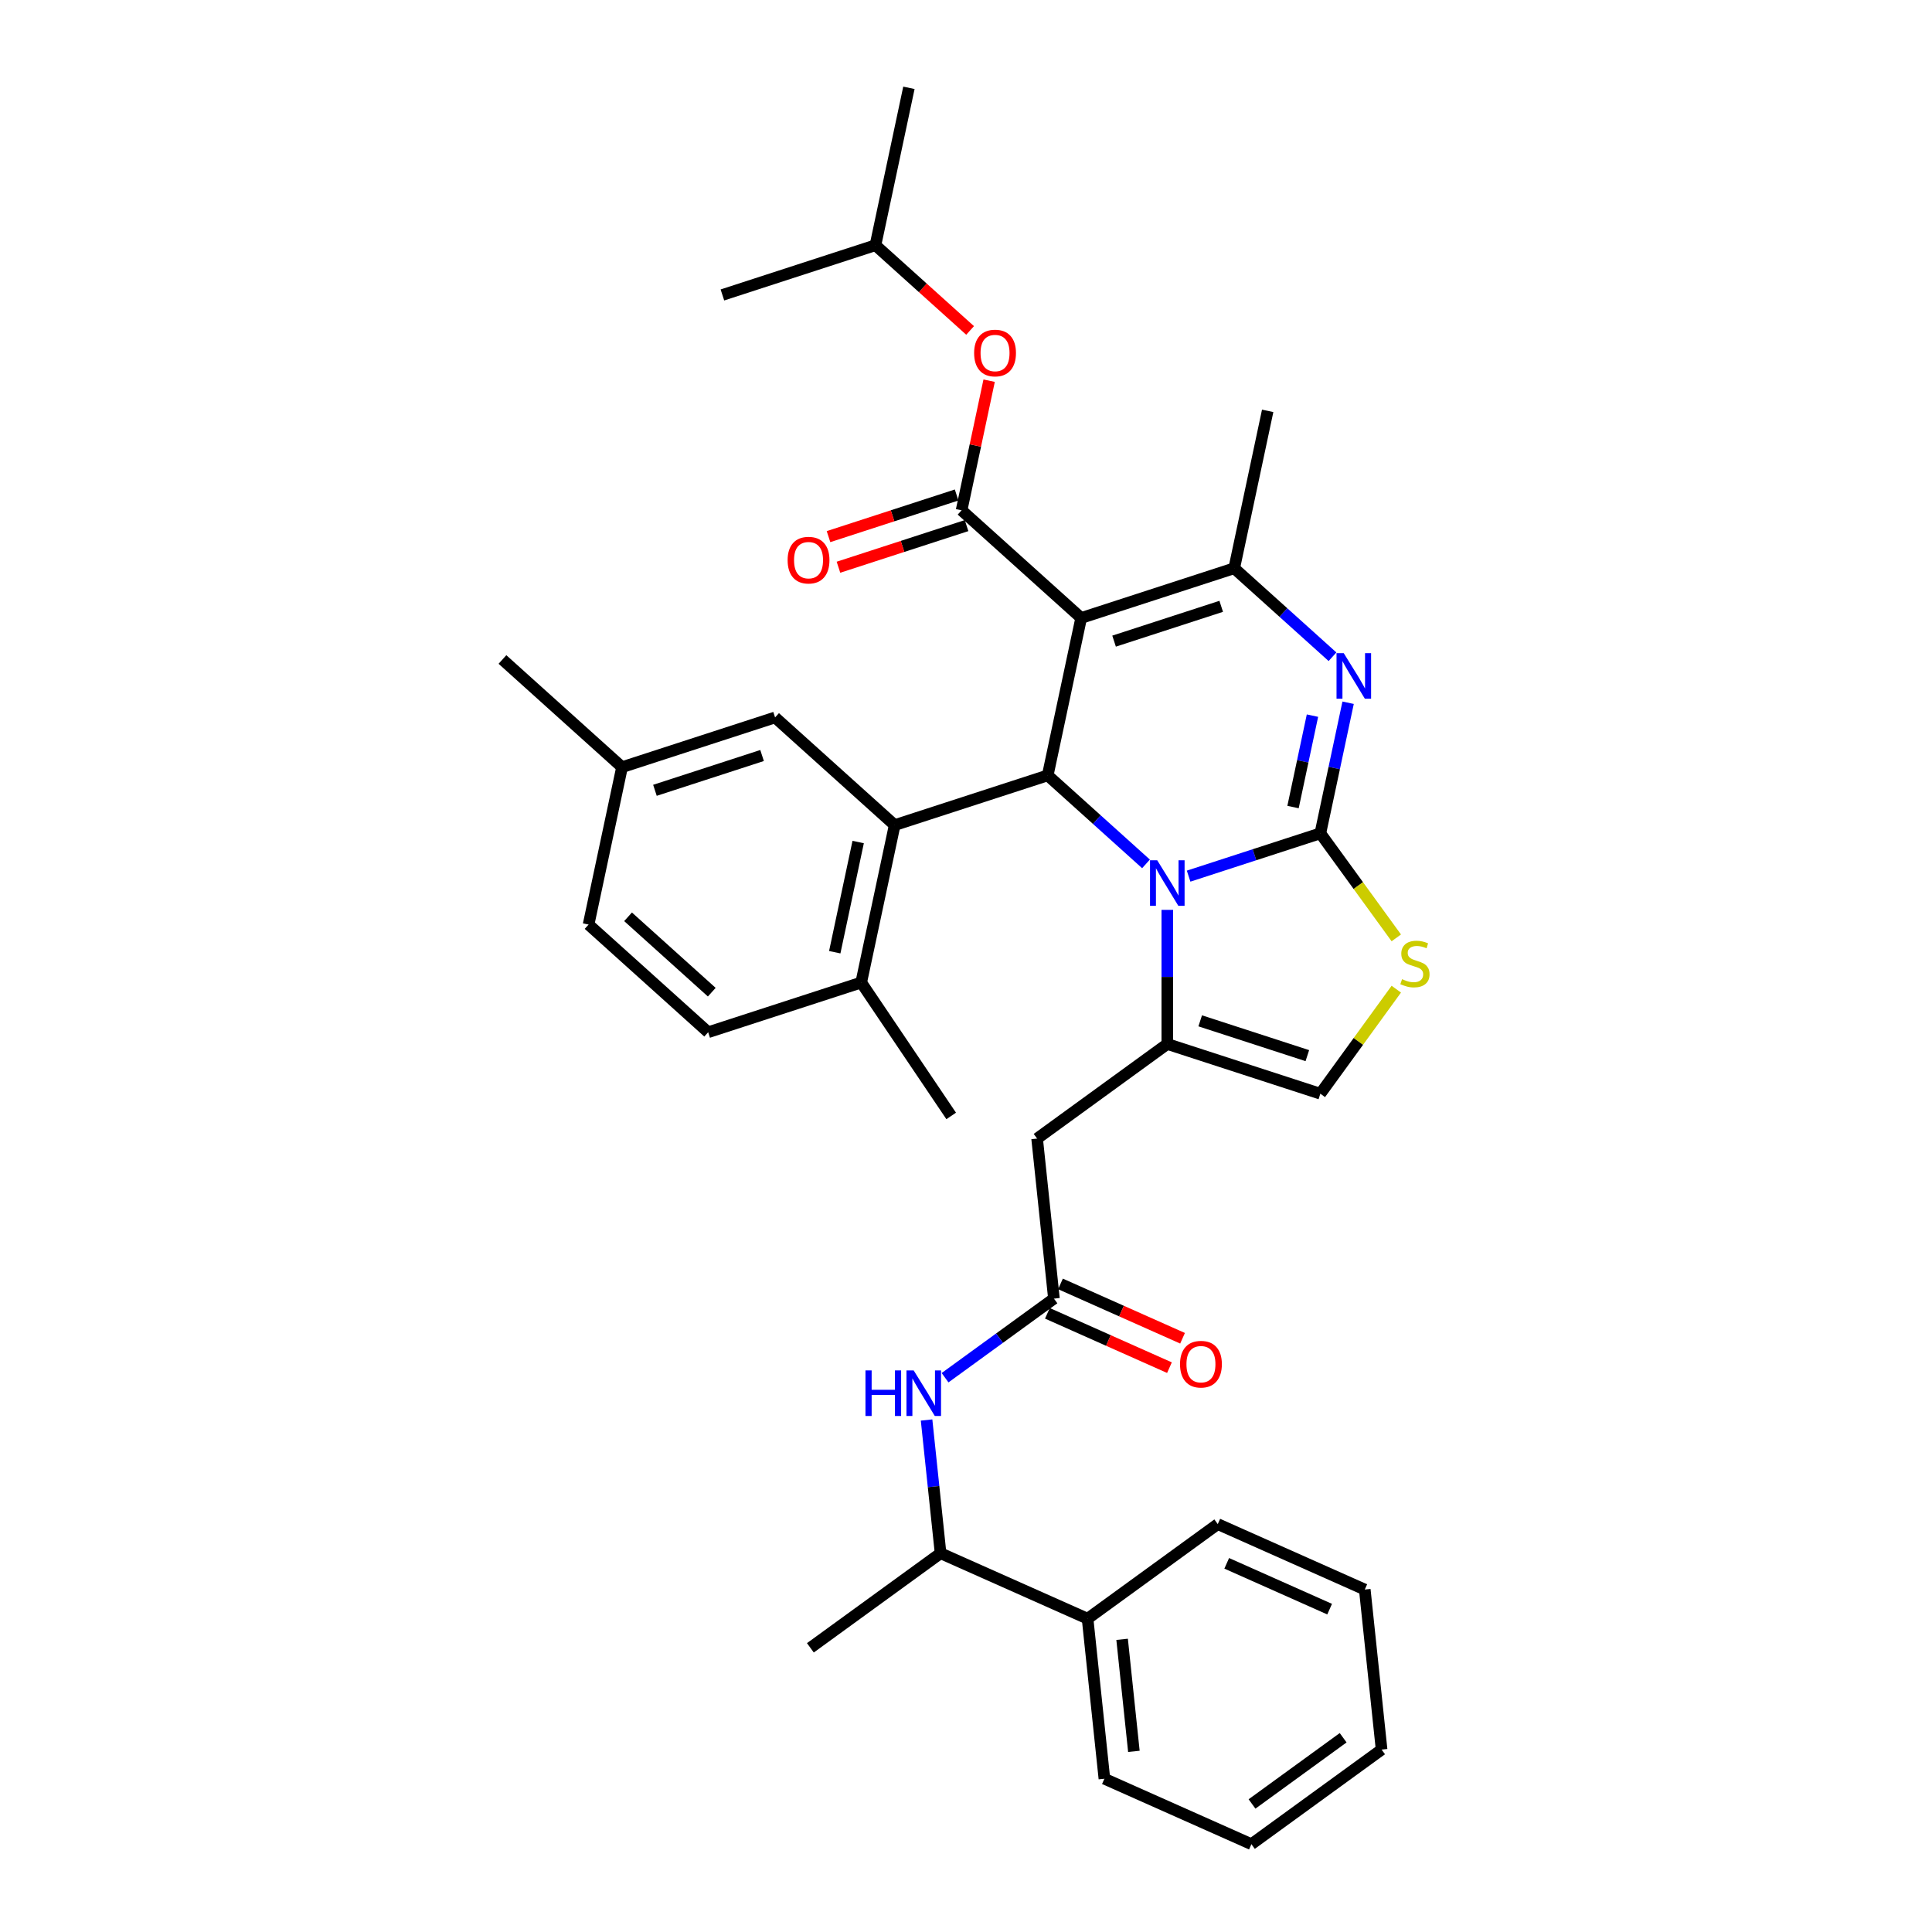 <?xml version='1.0' encoding='iso-8859-1'?>
<svg version='1.1' baseProfile='full'
              xmlns='http://www.w3.org/2000/svg'
                      xmlns:rdkit='http://www.rdkit.org/xml'
                      xmlns:xlink='http://www.w3.org/1999/xlink'
                  xml:space='preserve'
width='1000px' height='1000px' viewBox='0 0 1000 1000'>
<!-- END OF HEADER -->
<rect style='opacity:1.0;fill:#FFFFFF;stroke:none' width='1000' height='1000' x='0' y='0'> </rect>
<path class='bond-0' d='M 562.929,837.831 L 486.838,803.953' style='fill:none;fill-rule:evenodd;stroke:#000000;stroke-width:6px;stroke-linecap:butt;stroke-linejoin:miter;stroke-opacity:1' />
<path class='bond-1' d='M 562.929,837.831 L 571.636,920.667' style='fill:none;fill-rule:evenodd;stroke:#000000;stroke-width:6px;stroke-linecap:butt;stroke-linejoin:miter;stroke-opacity:1' />
<path class='bond-1' d='M 580.802,848.515 L 586.897,906.501' style='fill:none;fill-rule:evenodd;stroke:#000000;stroke-width:6px;stroke-linecap:butt;stroke-linejoin:miter;stroke-opacity:1' />
<path class='bond-2' d='M 562.929,837.831 L 630.314,788.873' style='fill:none;fill-rule:evenodd;stroke:#000000;stroke-width:6px;stroke-linecap:butt;stroke-linejoin:miter;stroke-opacity:1' />
<path class='bond-3' d='M 545.516,672.159 L 517.338,692.632' style='fill:none;fill-rule:evenodd;stroke:#000000;stroke-width:6px;stroke-linecap:butt;stroke-linejoin:miter;stroke-opacity:1' />
<path class='bond-3' d='M 517.338,692.632 L 489.159,713.105' style='fill:none;fill-rule:evenodd;stroke:#0000FF;stroke-width:6px;stroke-linecap:butt;stroke-linejoin:miter;stroke-opacity:1' />
<path class='bond-4' d='M 542.129,679.768 L 573.719,693.833' style='fill:none;fill-rule:evenodd;stroke:#000000;stroke-width:6px;stroke-linecap:butt;stroke-linejoin:miter;stroke-opacity:1' />
<path class='bond-4' d='M 573.719,693.833 L 605.31,707.898' style='fill:none;fill-rule:evenodd;stroke:#FF0000;stroke-width:6px;stroke-linecap:butt;stroke-linejoin:miter;stroke-opacity:1' />
<path class='bond-4' d='M 548.904,664.55 L 580.495,678.615' style='fill:none;fill-rule:evenodd;stroke:#000000;stroke-width:6px;stroke-linecap:butt;stroke-linejoin:miter;stroke-opacity:1' />
<path class='bond-4' d='M 580.495,678.615 L 612.085,692.68' style='fill:none;fill-rule:evenodd;stroke:#FF0000;stroke-width:6px;stroke-linecap:butt;stroke-linejoin:miter;stroke-opacity:1' />
<path class='bond-5' d='M 545.516,672.159 L 536.81,589.323' style='fill:none;fill-rule:evenodd;stroke:#000000;stroke-width:6px;stroke-linecap:butt;stroke-linejoin:miter;stroke-opacity:1' />
<path class='bond-6' d='M 479.59,734.993 L 483.214,769.473' style='fill:none;fill-rule:evenodd;stroke:#0000FF;stroke-width:6px;stroke-linecap:butt;stroke-linejoin:miter;stroke-opacity:1' />
<path class='bond-6' d='M 483.214,769.473 L 486.838,803.953' style='fill:none;fill-rule:evenodd;stroke:#000000;stroke-width:6px;stroke-linecap:butt;stroke-linejoin:miter;stroke-opacity:1' />
<path class='bond-7' d='M 486.838,803.953 L 419.453,852.911' style='fill:none;fill-rule:evenodd;stroke:#000000;stroke-width:6px;stroke-linecap:butt;stroke-linejoin:miter;stroke-opacity:1' />
<path class='bond-8' d='M 697.779,363.738 L 690.595,397.535' style='fill:none;fill-rule:evenodd;stroke:#0000FF;stroke-width:6px;stroke-linecap:butt;stroke-linejoin:miter;stroke-opacity:1' />
<path class='bond-8' d='M 690.595,397.535 L 683.411,431.333' style='fill:none;fill-rule:evenodd;stroke:#000000;stroke-width:6px;stroke-linecap:butt;stroke-linejoin:miter;stroke-opacity:1' />
<path class='bond-8' d='M 679.329,370.413 L 674.3,394.072' style='fill:none;fill-rule:evenodd;stroke:#0000FF;stroke-width:6px;stroke-linecap:butt;stroke-linejoin:miter;stroke-opacity:1' />
<path class='bond-8' d='M 674.3,394.072 L 669.272,417.73' style='fill:none;fill-rule:evenodd;stroke:#000000;stroke-width:6px;stroke-linecap:butt;stroke-linejoin:miter;stroke-opacity:1' />
<path class='bond-9' d='M 689.7,339.931 L 664.265,317.029' style='fill:none;fill-rule:evenodd;stroke:#0000FF;stroke-width:6px;stroke-linecap:butt;stroke-linejoin:miter;stroke-opacity:1' />
<path class='bond-9' d='M 664.265,317.029 L 638.83,294.127' style='fill:none;fill-rule:evenodd;stroke:#000000;stroke-width:6px;stroke-linecap:butt;stroke-linejoin:miter;stroke-opacity:1' />
<path class='bond-10' d='M 542.297,401.339 L 567.732,424.241' style='fill:none;fill-rule:evenodd;stroke:#000000;stroke-width:6px;stroke-linecap:butt;stroke-linejoin:miter;stroke-opacity:1' />
<path class='bond-10' d='M 567.732,424.241 L 593.167,447.143' style='fill:none;fill-rule:evenodd;stroke:#0000FF;stroke-width:6px;stroke-linecap:butt;stroke-linejoin:miter;stroke-opacity:1' />
<path class='bond-11' d='M 542.297,401.339 L 559.614,319.866' style='fill:none;fill-rule:evenodd;stroke:#000000;stroke-width:6px;stroke-linecap:butt;stroke-linejoin:miter;stroke-opacity:1' />
<path class='bond-12' d='M 542.297,401.339 L 463.081,427.077' style='fill:none;fill-rule:evenodd;stroke:#000000;stroke-width:6px;stroke-linecap:butt;stroke-linejoin:miter;stroke-opacity:1' />
<path class='bond-13' d='M 559.614,319.866 L 497.716,264.133' style='fill:none;fill-rule:evenodd;stroke:#000000;stroke-width:6px;stroke-linecap:butt;stroke-linejoin:miter;stroke-opacity:1' />
<path class='bond-14' d='M 559.614,319.866 L 638.83,294.127' style='fill:none;fill-rule:evenodd;stroke:#000000;stroke-width:6px;stroke-linecap:butt;stroke-linejoin:miter;stroke-opacity:1' />
<path class='bond-14' d='M 576.644,331.849 L 632.095,313.831' style='fill:none;fill-rule:evenodd;stroke:#000000;stroke-width:6px;stroke-linecap:butt;stroke-linejoin:miter;stroke-opacity:1' />
<path class='bond-15' d='M 638.83,294.127 L 656.147,212.655' style='fill:none;fill-rule:evenodd;stroke:#000000;stroke-width:6px;stroke-linecap:butt;stroke-linejoin:miter;stroke-opacity:1' />
<path class='bond-16' d='M 615.223,453.489 L 649.317,442.411' style='fill:none;fill-rule:evenodd;stroke:#0000FF;stroke-width:6px;stroke-linecap:butt;stroke-linejoin:miter;stroke-opacity:1' />
<path class='bond-16' d='M 649.317,442.411 L 683.411,431.333' style='fill:none;fill-rule:evenodd;stroke:#000000;stroke-width:6px;stroke-linecap:butt;stroke-linejoin:miter;stroke-opacity:1' />
<path class='bond-17' d='M 604.195,470.949 L 604.195,505.657' style='fill:none;fill-rule:evenodd;stroke:#0000FF;stroke-width:6px;stroke-linecap:butt;stroke-linejoin:miter;stroke-opacity:1' />
<path class='bond-17' d='M 604.195,505.657 L 604.195,540.365' style='fill:none;fill-rule:evenodd;stroke:#000000;stroke-width:6px;stroke-linecap:butt;stroke-linejoin:miter;stroke-opacity:1' />
<path class='bond-18' d='M 683.411,431.333 L 703.067,458.388' style='fill:none;fill-rule:evenodd;stroke:#000000;stroke-width:6px;stroke-linecap:butt;stroke-linejoin:miter;stroke-opacity:1' />
<path class='bond-18' d='M 703.067,458.388 L 722.724,485.443' style='fill:none;fill-rule:evenodd;stroke:#CCCC00;stroke-width:6px;stroke-linecap:butt;stroke-linejoin:miter;stroke-opacity:1' />
<path class='bond-19' d='M 722.724,511.994 L 703.067,539.049' style='fill:none;fill-rule:evenodd;stroke:#CCCC00;stroke-width:6px;stroke-linecap:butt;stroke-linejoin:miter;stroke-opacity:1' />
<path class='bond-19' d='M 703.067,539.049 L 683.411,566.103' style='fill:none;fill-rule:evenodd;stroke:#000000;stroke-width:6px;stroke-linecap:butt;stroke-linejoin:miter;stroke-opacity:1' />
<path class='bond-20' d='M 683.411,566.103 L 604.195,540.365' style='fill:none;fill-rule:evenodd;stroke:#000000;stroke-width:6px;stroke-linecap:butt;stroke-linejoin:miter;stroke-opacity:1' />
<path class='bond-20' d='M 676.676,546.399 L 621.225,528.382' style='fill:none;fill-rule:evenodd;stroke:#000000;stroke-width:6px;stroke-linecap:butt;stroke-linejoin:miter;stroke-opacity:1' />
<path class='bond-21' d='M 604.195,540.365 L 536.81,589.323' style='fill:none;fill-rule:evenodd;stroke:#000000;stroke-width:6px;stroke-linecap:butt;stroke-linejoin:miter;stroke-opacity:1' />
<path class='bond-22' d='M 463.081,427.077 L 445.763,508.55' style='fill:none;fill-rule:evenodd;stroke:#000000;stroke-width:6px;stroke-linecap:butt;stroke-linejoin:miter;stroke-opacity:1' />
<path class='bond-22' d='M 444.189,435.835 L 432.066,492.865' style='fill:none;fill-rule:evenodd;stroke:#000000;stroke-width:6px;stroke-linecap:butt;stroke-linejoin:miter;stroke-opacity:1' />
<path class='bond-23' d='M 463.081,427.077 L 401.182,371.344' style='fill:none;fill-rule:evenodd;stroke:#000000;stroke-width:6px;stroke-linecap:butt;stroke-linejoin:miter;stroke-opacity:1' />
<path class='bond-24' d='M 497.716,264.133 L 504.847,230.585' style='fill:none;fill-rule:evenodd;stroke:#000000;stroke-width:6px;stroke-linecap:butt;stroke-linejoin:miter;stroke-opacity:1' />
<path class='bond-24' d='M 504.847,230.585 L 511.977,197.037' style='fill:none;fill-rule:evenodd;stroke:#FF0000;stroke-width:6px;stroke-linecap:butt;stroke-linejoin:miter;stroke-opacity:1' />
<path class='bond-25' d='M 495.142,256.211 L 461.989,266.983' style='fill:none;fill-rule:evenodd;stroke:#000000;stroke-width:6px;stroke-linecap:butt;stroke-linejoin:miter;stroke-opacity:1' />
<path class='bond-25' d='M 461.989,266.983 L 428.836,277.755' style='fill:none;fill-rule:evenodd;stroke:#FF0000;stroke-width:6px;stroke-linecap:butt;stroke-linejoin:miter;stroke-opacity:1' />
<path class='bond-25' d='M 500.29,272.054 L 467.137,282.826' style='fill:none;fill-rule:evenodd;stroke:#000000;stroke-width:6px;stroke-linecap:butt;stroke-linejoin:miter;stroke-opacity:1' />
<path class='bond-25' d='M 467.137,282.826 L 433.984,293.598' style='fill:none;fill-rule:evenodd;stroke:#FF0000;stroke-width:6px;stroke-linecap:butt;stroke-linejoin:miter;stroke-opacity:1' />
<path class='bond-26' d='M 502.123,171.036 L 477.629,148.981' style='fill:none;fill-rule:evenodd;stroke:#FF0000;stroke-width:6px;stroke-linecap:butt;stroke-linejoin:miter;stroke-opacity:1' />
<path class='bond-26' d='M 477.629,148.981 L 453.135,126.927' style='fill:none;fill-rule:evenodd;stroke:#000000;stroke-width:6px;stroke-linecap:butt;stroke-linejoin:miter;stroke-opacity:1' />
<path class='bond-27' d='M 445.763,508.55 L 366.547,534.288' style='fill:none;fill-rule:evenodd;stroke:#000000;stroke-width:6px;stroke-linecap:butt;stroke-linejoin:miter;stroke-opacity:1' />
<path class='bond-28' d='M 445.763,508.55 L 492.336,577.605' style='fill:none;fill-rule:evenodd;stroke:#000000;stroke-width:6px;stroke-linecap:butt;stroke-linejoin:miter;stroke-opacity:1' />
<path class='bond-29' d='M 401.182,371.344 L 321.967,397.083' style='fill:none;fill-rule:evenodd;stroke:#000000;stroke-width:6px;stroke-linecap:butt;stroke-linejoin:miter;stroke-opacity:1' />
<path class='bond-29' d='M 394.448,391.048 L 338.997,409.065' style='fill:none;fill-rule:evenodd;stroke:#000000;stroke-width:6px;stroke-linecap:butt;stroke-linejoin:miter;stroke-opacity:1' />
<path class='bond-30' d='M 453.135,126.927 L 470.452,45.455' style='fill:none;fill-rule:evenodd;stroke:#000000;stroke-width:6px;stroke-linecap:butt;stroke-linejoin:miter;stroke-opacity:1' />
<path class='bond-31' d='M 453.135,126.927 L 373.919,152.666' style='fill:none;fill-rule:evenodd;stroke:#000000;stroke-width:6px;stroke-linecap:butt;stroke-linejoin:miter;stroke-opacity:1' />
<path class='bond-32' d='M 366.547,534.288 L 304.649,478.555' style='fill:none;fill-rule:evenodd;stroke:#000000;stroke-width:6px;stroke-linecap:butt;stroke-linejoin:miter;stroke-opacity:1' />
<path class='bond-32' d='M 368.409,513.549 L 325.081,474.535' style='fill:none;fill-rule:evenodd;stroke:#000000;stroke-width:6px;stroke-linecap:butt;stroke-linejoin:miter;stroke-opacity:1' />
<path class='bond-33' d='M 321.967,397.083 L 304.649,478.555' style='fill:none;fill-rule:evenodd;stroke:#000000;stroke-width:6px;stroke-linecap:butt;stroke-linejoin:miter;stroke-opacity:1' />
<path class='bond-34' d='M 321.967,397.083 L 260.068,341.349' style='fill:none;fill-rule:evenodd;stroke:#000000;stroke-width:6px;stroke-linecap:butt;stroke-linejoin:miter;stroke-opacity:1' />
<path class='bond-35' d='M 571.636,920.667 L 647.727,954.545' style='fill:none;fill-rule:evenodd;stroke:#000000;stroke-width:6px;stroke-linecap:butt;stroke-linejoin:miter;stroke-opacity:1' />
<path class='bond-36' d='M 630.314,788.873 L 706.406,822.751' style='fill:none;fill-rule:evenodd;stroke:#000000;stroke-width:6px;stroke-linecap:butt;stroke-linejoin:miter;stroke-opacity:1' />
<path class='bond-36' d='M 634.952,809.173 L 688.216,832.888' style='fill:none;fill-rule:evenodd;stroke:#000000;stroke-width:6px;stroke-linecap:butt;stroke-linejoin:miter;stroke-opacity:1' />
<path class='bond-37' d='M 706.406,822.751 L 715.112,905.587' style='fill:none;fill-rule:evenodd;stroke:#000000;stroke-width:6px;stroke-linecap:butt;stroke-linejoin:miter;stroke-opacity:1' />
<path class='bond-38' d='M 647.727,954.545 L 715.112,905.587' style='fill:none;fill-rule:evenodd;stroke:#000000;stroke-width:6px;stroke-linecap:butt;stroke-linejoin:miter;stroke-opacity:1' />
<path class='bond-38' d='M 648.043,933.725 L 695.213,899.454' style='fill:none;fill-rule:evenodd;stroke:#000000;stroke-width:6px;stroke-linecap:butt;stroke-linejoin:miter;stroke-opacity:1' />
<path  class='atom-2' d='M 447.963 709.323
L 451.161 709.323
L 451.161 719.351
L 463.222 719.351
L 463.222 709.323
L 466.42 709.323
L 466.42 732.911
L 463.222 732.911
L 463.222 722.016
L 451.161 722.016
L 451.161 732.911
L 447.963 732.911
L 447.963 709.323
' fill='#0000FF'/>
<path  class='atom-2' d='M 472.917 709.323
L 480.647 721.817
Q 481.413 723.049, 482.646 725.282
Q 483.879 727.514, 483.945 727.647
L 483.945 709.323
L 487.077 709.323
L 487.077 732.911
L 483.845 732.911
L 475.549 719.251
Q 474.583 717.652, 473.55 715.82
Q 472.551 713.987, 472.251 713.421
L 472.251 732.911
L 469.186 732.911
L 469.186 709.323
L 472.917 709.323
' fill='#0000FF'/>
<path  class='atom-3' d='M 610.78 706.104
Q 610.78 700.44, 613.578 697.275
Q 616.377 694.109, 621.608 694.109
Q 626.839 694.109, 629.637 697.275
Q 632.436 700.44, 632.436 706.104
Q 632.436 711.834, 629.604 715.099
Q 626.772 718.331, 621.608 718.331
Q 616.41 718.331, 613.578 715.099
Q 610.78 711.867, 610.78 706.104
M 621.608 715.666
Q 625.206 715.666, 627.138 713.267
Q 629.104 710.835, 629.104 706.104
Q 629.104 701.472, 627.138 699.14
Q 625.206 696.775, 621.608 696.775
Q 618.01 696.775, 616.044 699.107
Q 614.111 701.439, 614.111 706.104
Q 614.111 710.868, 616.044 713.267
Q 618.01 715.666, 621.608 715.666
' fill='#FF0000'/>
<path  class='atom-5' d='M 695.514 338.067
L 703.244 350.561
Q 704.01 351.793, 705.243 354.026
Q 706.475 356.258, 706.542 356.391
L 706.542 338.067
L 709.674 338.067
L 709.674 361.655
L 706.442 361.655
L 698.146 347.995
Q 697.18 346.396, 696.147 344.564
Q 695.148 342.731, 694.848 342.165
L 694.848 361.655
L 691.783 361.655
L 691.783 338.067
L 695.514 338.067
' fill='#0000FF'/>
<path  class='atom-9' d='M 598.981 445.278
L 606.71 457.772
Q 607.477 459.004, 608.709 461.237
Q 609.942 463.469, 610.009 463.602
L 610.009 445.278
L 613.141 445.278
L 613.141 468.866
L 609.909 468.866
L 601.613 455.206
Q 600.647 453.607, 599.614 451.775
Q 598.614 449.942, 598.314 449.376
L 598.314 468.866
L 595.249 468.866
L 595.249 445.278
L 598.981 445.278
' fill='#0000FF'/>
<path  class='atom-11' d='M 725.705 506.814
Q 725.972 506.914, 727.071 507.381
Q 728.171 507.847, 729.37 508.147
Q 730.603 508.414, 731.802 508.414
Q 734.035 508.414, 735.334 507.347
Q 736.633 506.248, 736.633 504.349
Q 736.633 503.05, 735.967 502.25
Q 735.334 501.45, 734.335 501.017
Q 733.335 500.584, 731.669 500.084
Q 729.57 499.451, 728.304 498.852
Q 727.071 498.252, 726.172 496.986
Q 725.306 495.72, 725.306 493.588
Q 725.306 490.622, 727.305 488.79
Q 729.337 486.957, 733.335 486.957
Q 736.067 486.957, 739.166 488.257
L 738.399 490.822
Q 735.567 489.656, 733.435 489.656
Q 731.136 489.656, 729.87 490.622
Q 728.604 491.555, 728.637 493.188
Q 728.637 494.454, 729.27 495.22
Q 729.937 495.986, 730.87 496.419
Q 731.836 496.853, 733.435 497.352
Q 735.567 498.019, 736.833 498.685
Q 738.099 499.351, 738.999 500.717
Q 739.932 502.05, 739.932 504.349
Q 739.932 507.614, 737.733 509.38
Q 735.567 511.112, 731.936 511.112
Q 729.837 511.112, 728.238 510.646
Q 726.672 510.213, 724.806 509.446
L 725.705 506.814
' fill='#CCCC00'/>
<path  class='atom-17' d='M 504.205 182.727
Q 504.205 177.063, 507.004 173.898
Q 509.802 170.733, 515.033 170.733
Q 520.264 170.733, 523.063 173.898
Q 525.861 177.063, 525.861 182.727
Q 525.861 188.458, 523.029 191.723
Q 520.197 194.954, 515.033 194.954
Q 509.836 194.954, 507.004 191.723
Q 504.205 188.491, 504.205 182.727
M 515.033 192.289
Q 518.631 192.289, 520.564 189.89
Q 522.529 187.458, 522.529 182.727
Q 522.529 178.096, 520.564 175.764
Q 518.631 173.398, 515.033 173.398
Q 511.435 173.398, 509.469 175.73
Q 507.537 178.063, 507.537 182.727
Q 507.537 187.491, 509.469 189.89
Q 511.435 192.289, 515.033 192.289
' fill='#FF0000'/>
<path  class='atom-18' d='M 407.672 289.938
Q 407.672 284.274, 410.47 281.109
Q 413.269 277.944, 418.5 277.944
Q 423.731 277.944, 426.529 281.109
Q 429.328 284.274, 429.328 289.938
Q 429.328 295.669, 426.496 298.934
Q 423.664 302.165, 418.5 302.165
Q 413.302 302.165, 410.47 298.934
Q 407.672 295.702, 407.672 289.938
M 418.5 299.5
Q 422.098 299.5, 424.03 297.101
Q 425.996 294.669, 425.996 289.938
Q 425.996 285.307, 424.03 282.975
Q 422.098 280.609, 418.5 280.609
Q 414.902 280.609, 412.936 282.942
Q 411.004 285.274, 411.004 289.938
Q 411.004 294.702, 412.936 297.101
Q 414.902 299.5, 418.5 299.5
' fill='#FF0000'/>
</svg>
